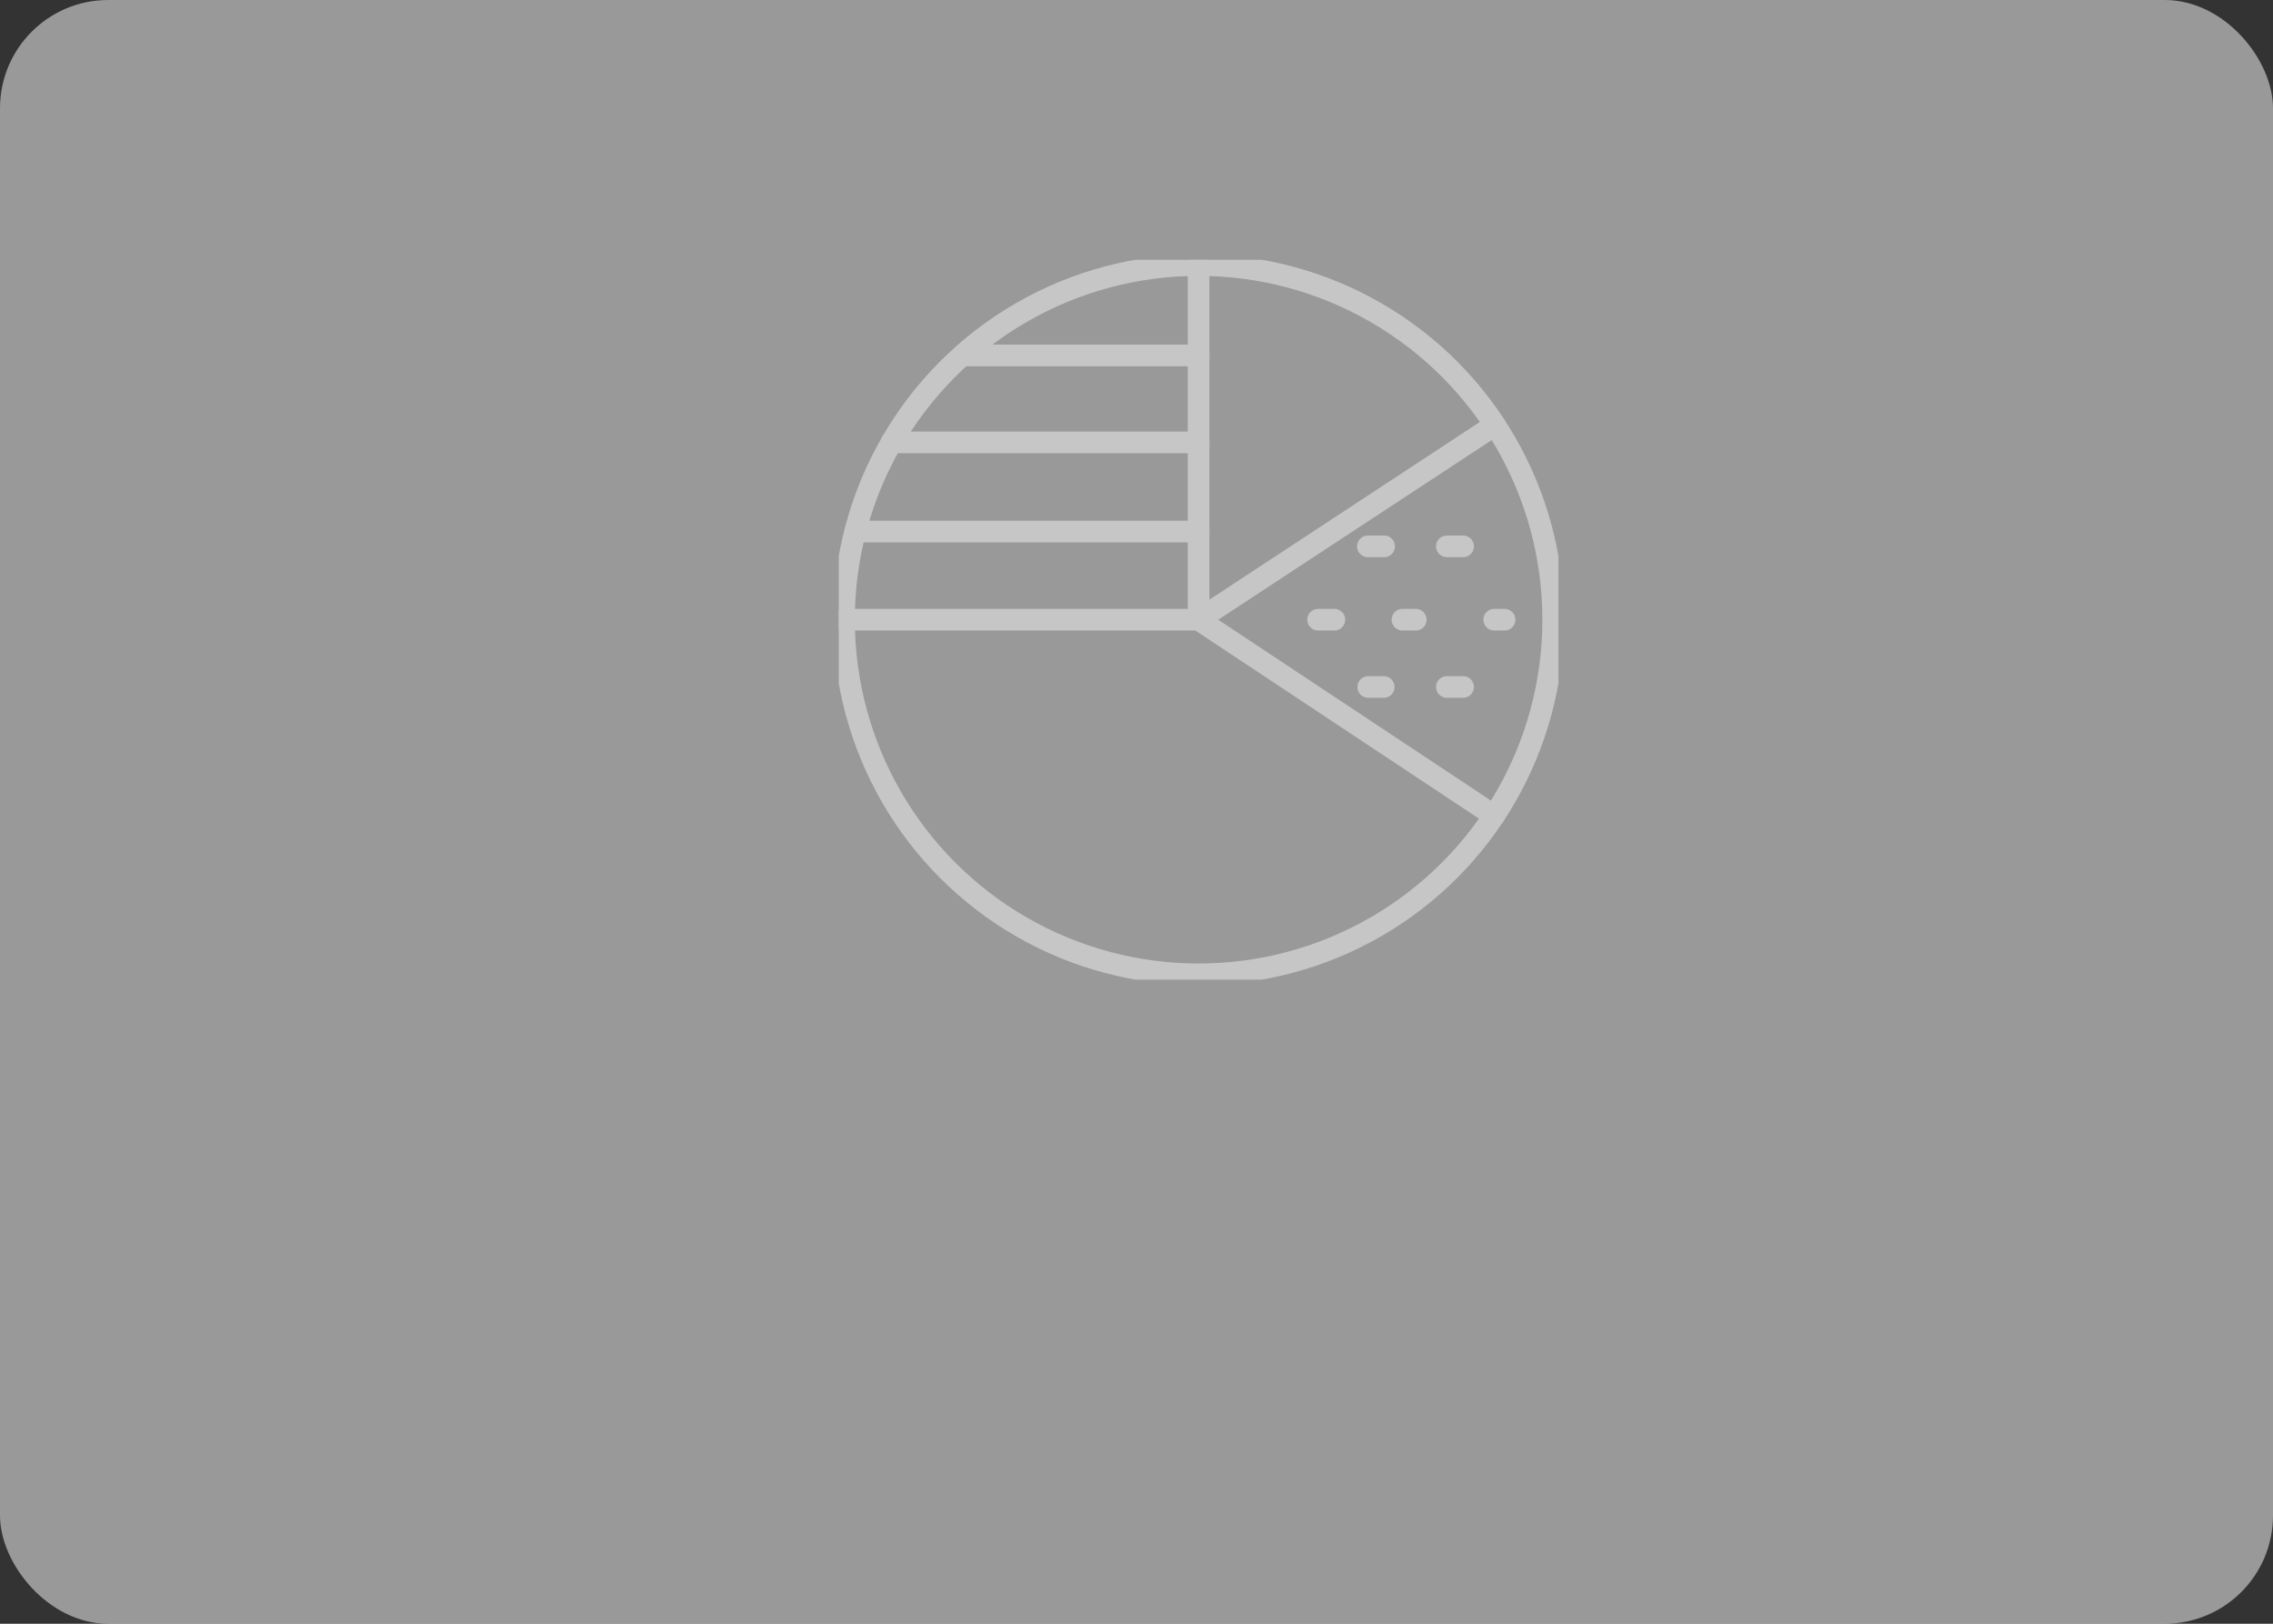 <?xml version="1.0" encoding="UTF-8"?>
<svg xmlns="http://www.w3.org/2000/svg" xmlns:xlink="http://www.w3.org/1999/xlink" width="210" height="150" viewBox="0 0 210 150">
  <rect x="0" y="0" width="210" height="150" fill="#333333" stroke="none"/>
  <defs>
    <clipPath id="clip-path">
      <rect id="Rechteck_598" data-name="Rechteck 598" width="66.494" height="66.494" fill="none" stroke="#c6c6c6" stroke-width="2"></rect>
    </clipPath>
  </defs>
  <g id="Gruppe_3109" data-name="Gruppe 3109" transform="translate(-1094.763 -136)">
    <rect id="Rechteck_901" data-name="Rechteck 901" width="210" height="150" rx="10" transform="translate(1094.763 136)" fill="#fff" opacity="0.5"></rect>
    <g id="Gruppe_2736" data-name="Gruppe 2736">
      <g id="Gruppe_1675" data-name="Gruppe 1675" transform="translate(1172.253 160)">
        <g id="Gruppe_1300" data-name="Gruppe 1300" transform="translate(0 0)" clip-path="url(#clip-path)">
          <circle id="Ellipse_10" data-name="Ellipse 10" cx="32.761" cy="32.761" r="32.761" transform="translate(0.486 0.486)" fill="none" stroke="#c6c6c6" stroke-miterlimit="10" stroke-width="2"></circle>
          <line id="Linie_52" data-name="Linie 52" x1="32.761" transform="translate(0.486 33.247)" fill="none" stroke="#c6c6c6" stroke-linecap="round" stroke-miterlimit="10" stroke-width="2"></line>
          <line id="Linie_53" data-name="Linie 53" y2="32.761" transform="translate(33.247 0.487)" fill="none" stroke="#c6c6c6" stroke-linecap="round" stroke-miterlimit="10" stroke-width="2"></line>
          <line id="Linie_54" data-name="Linie 54" x1="27.381" y2="17.986" transform="translate(33.247 15.261)" fill="none" stroke="#c6c6c6" stroke-linecap="round" stroke-miterlimit="10" stroke-width="2"></line>
          <line id="Linie_55" data-name="Linie 55" x1="27.305" y1="18.106" transform="translate(33.247 33.247)" fill="none" stroke="#c6c6c6" stroke-linecap="round" stroke-miterlimit="10" stroke-width="2"></line>
          <line id="Linie_56" data-name="Linie 56" x1="21.796" transform="translate(11.451 8.833)" fill="none" stroke="#c6c6c6" stroke-linecap="round" stroke-miterlimit="10" stroke-width="2"></line>
          <line id="Linie_57" data-name="Linie 57" x1="28.371" transform="translate(4.876 16.867)" fill="none" stroke="#c6c6c6" stroke-linecap="round" stroke-miterlimit="10" stroke-width="2"></line>
          <line id="Linie_58" data-name="Linie 58" x1="31.725" transform="translate(1.522 25.105)" fill="none" stroke="#c6c6c6" stroke-linecap="round" stroke-miterlimit="10" stroke-width="2"></line>
          <line id="Linie_59" data-name="Linie 59" x2="1.504" transform="translate(48.885 26.472)" fill="none" stroke="#c6c6c6" stroke-linecap="round" stroke-miterlimit="10" stroke-width="2"></line>
          <line id="Linie_60" data-name="Linie 60" x2="1.504" transform="translate(56.183 26.472)" fill="none" stroke="#c6c6c6" stroke-linecap="round" stroke-miterlimit="10" stroke-width="2"></line>
          <line id="Linie_61" data-name="Linie 61" x2="1.504" transform="translate(44.287 33.247)" fill="none" stroke="#c6c6c6" stroke-linecap="round" stroke-miterlimit="10" stroke-width="2"></line>
          <line id="Linie_62" data-name="Linie 62" x2="1.231" transform="translate(52.081 33.247)" fill="none" stroke="#c6c6c6" stroke-linecap="round" stroke-miterlimit="10" stroke-width="2"></line>
          <line id="Linie_63" data-name="Linie 63" x2="0.957" transform="translate(60.558 33.247)" fill="none" stroke="#c6c6c6" stroke-linecap="round" stroke-miterlimit="10" stroke-width="2"></line>
          <line id="Linie_64" data-name="Linie 64" x2="1.436" transform="translate(48.919 39.462)" fill="none" stroke="#c6c6c6" stroke-linecap="round" stroke-miterlimit="10" stroke-width="2"></line>
          <line id="Linie_65" data-name="Linie 65" x2="1.504" transform="translate(56.183 39.462)" fill="none" stroke="#c6c6c6" stroke-linecap="round" stroke-miterlimit="10" stroke-width="2"></line>
        </g>
      </g>
    </g>
  </g>
</svg>
